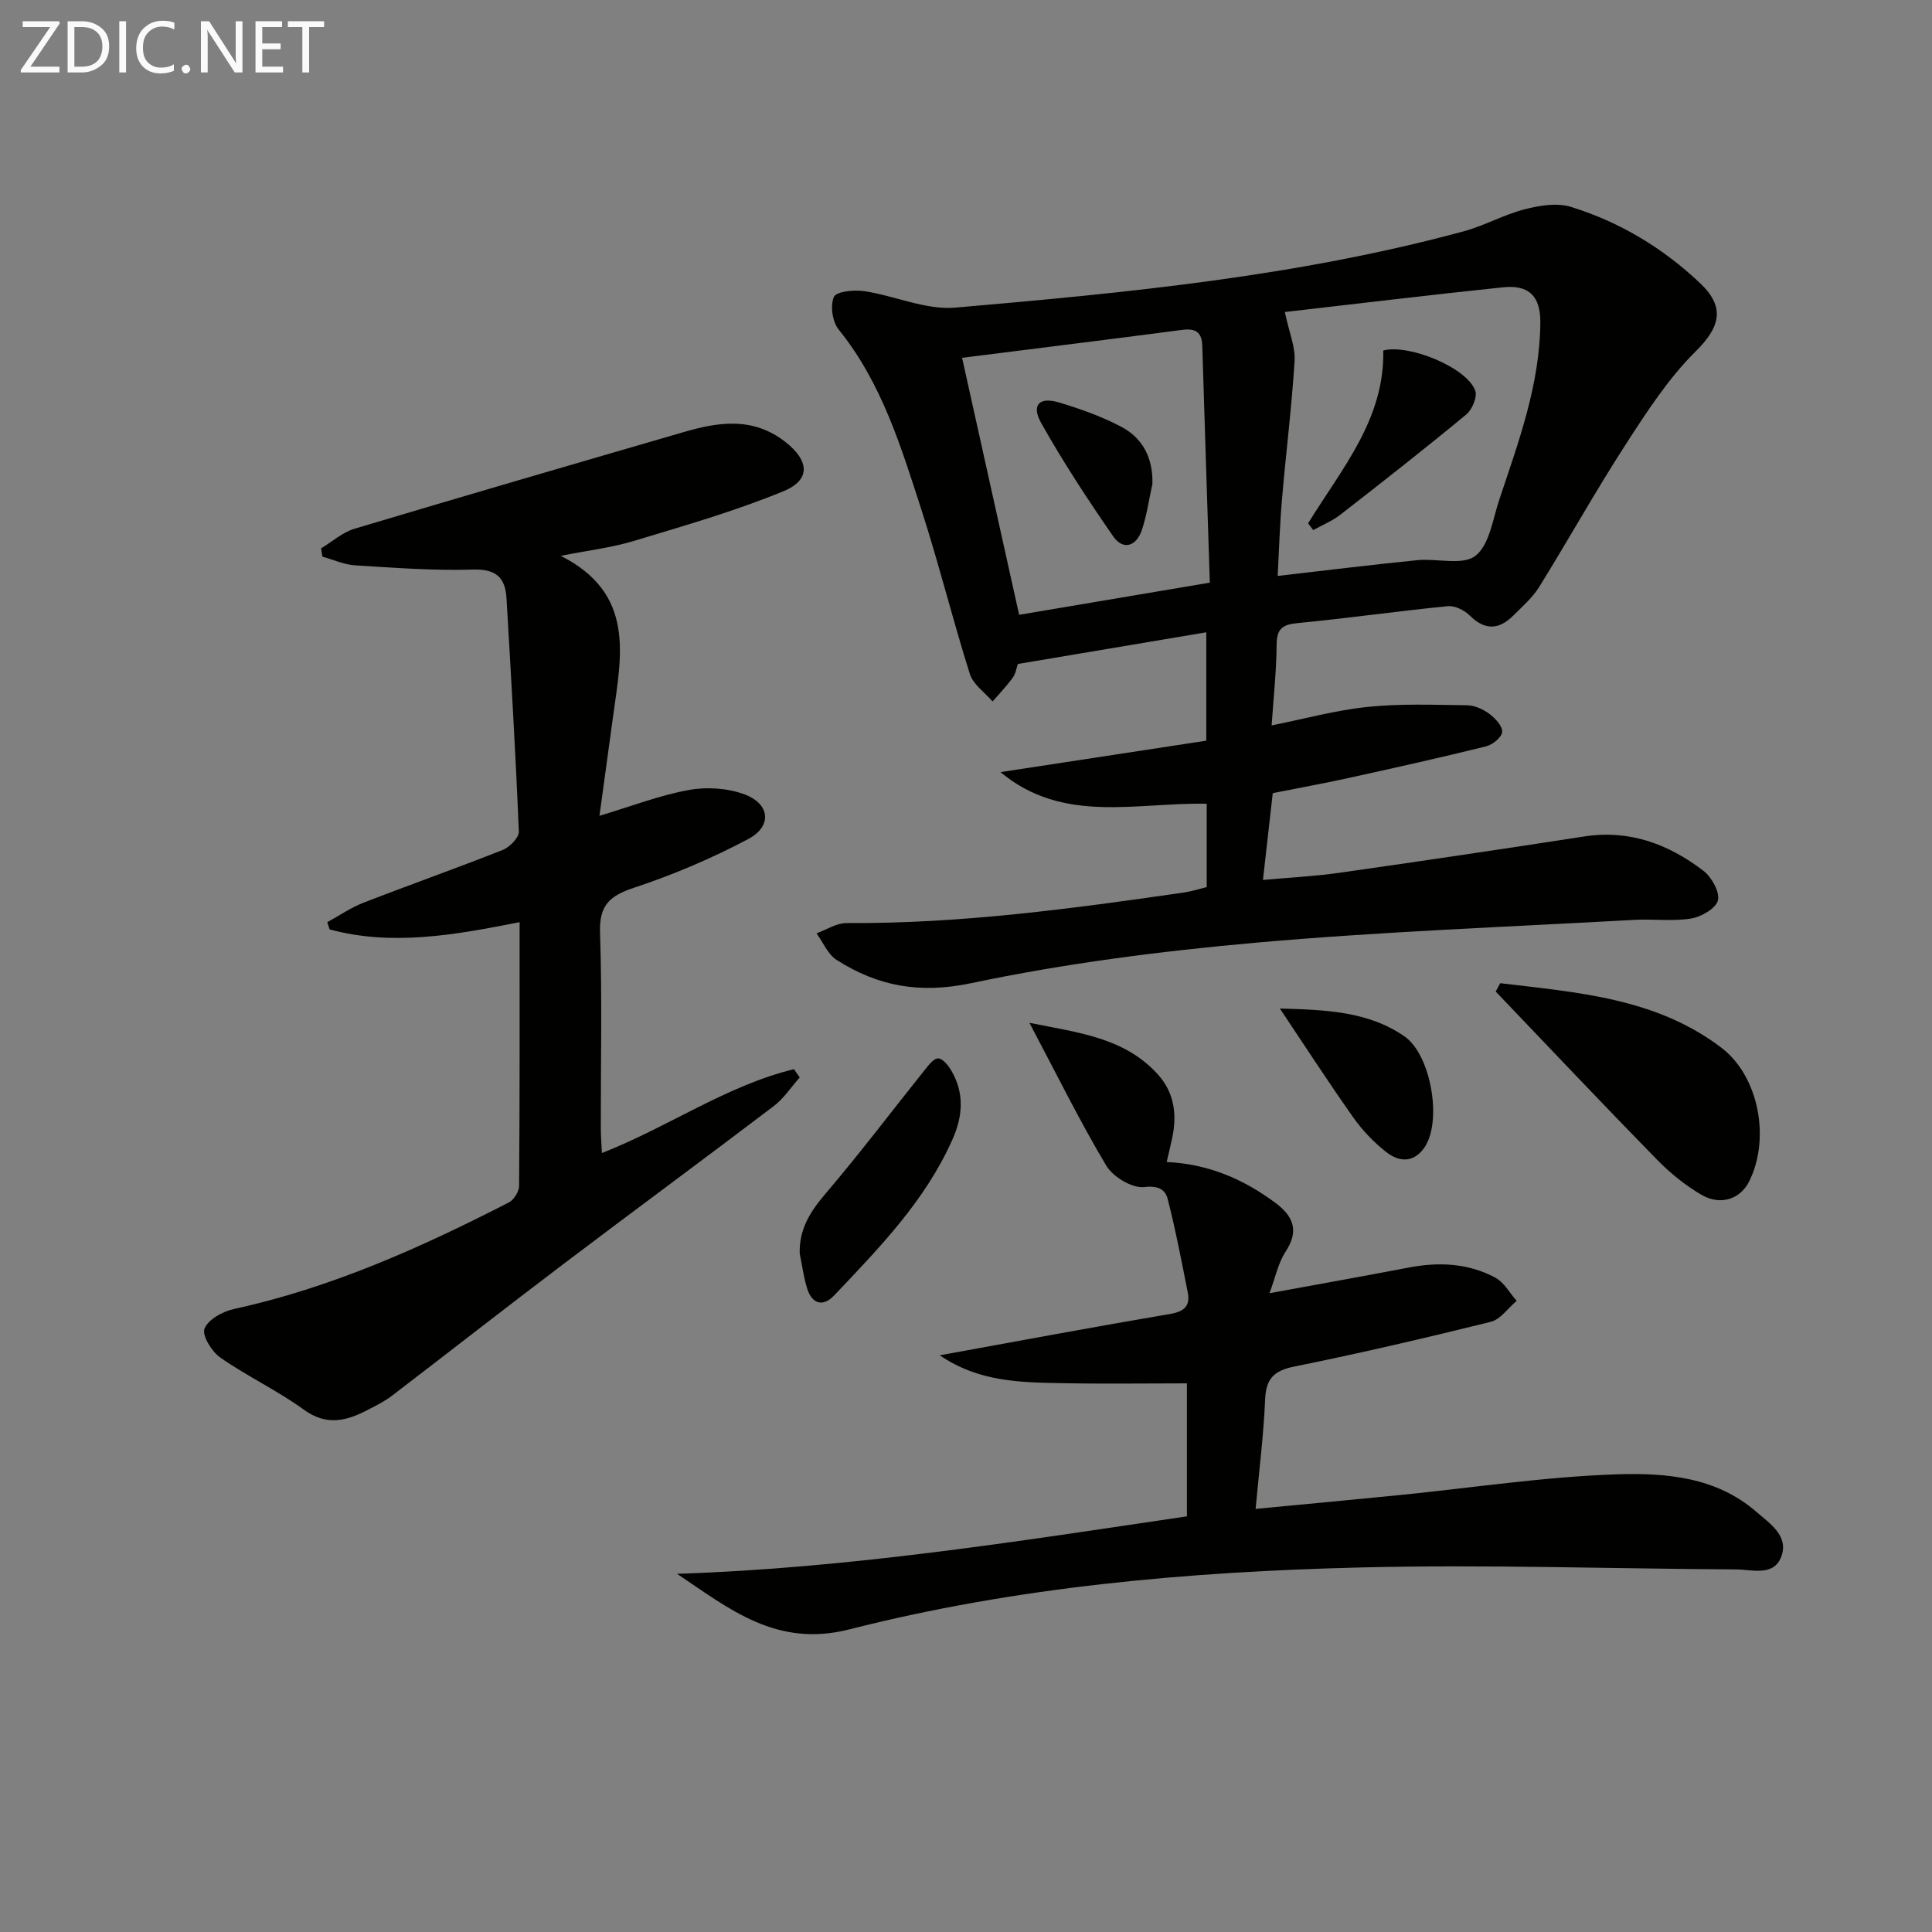 <svg enable-background="new 0 0 400 400" viewBox="0 0 400 400" xmlns="http://www.w3.org/2000/svg"><rect x="0" y="0" width="400" height="400" fill="#808080" stroke="none"/><g fill="#010100"><path d="m249.84 183.66c0-5.95 0-11.41 0-17.25-14.54-.32-29.74 4.28-42.7-6.55 14.14-2.16 28.28-4.32 42.61-6.51 0-7.43 0-14.53 0-22.44-13.01 2.19-25.82 4.34-39.02 6.56-.26.73-.41 1.94-1.04 2.82-1.26 1.75-2.78 3.31-4.19 4.95-1.61-1.89-4.02-3.53-4.71-5.72-3.55-11.24-6.38-22.71-10-33.92-4.24-13.09-8.23-26.34-17.15-37.37-1.3-1.61-1.79-4.95-.99-6.76.5-1.14 4.19-1.5 6.29-1.19 6.33.95 12.72 3.94 18.84 3.41 35.4-3.06 70.8-6.46 105.27-15.8 4.3-1.17 8.31-3.45 12.62-4.56 3.06-.79 6.67-1.39 9.56-.5 10.12 3.12 19.08 8.52 26.8 15.84 5.25 4.98 4.07 9.1-.96 14.08-5.68 5.62-10.16 12.58-14.54 19.35-6.22 9.62-11.8 19.65-17.84 29.39-1.38 2.22-3.46 4.04-5.34 5.92-2.96 2.96-5.87 3.19-9.05.03-1.1-1.1-3.09-2.08-4.56-1.94-10.39 1.03-20.73 2.51-31.12 3.51-3.15.3-4.29 1.21-4.31 4.47-.03 5.28-.62 10.55-1.03 16.71 6.75-1.35 13.25-3.15 19.86-3.83 6.82-.71 13.75-.43 20.63-.34 1.55.02 3.29.82 4.56 1.76 1.23.91 2.74 2.52 2.68 3.75-.06 1.08-1.97 2.66-3.31 2.99-9.5 2.35-19.05 4.48-28.61 6.58-5.16 1.13-10.37 2.07-15.58 3.11-.67 5.96-1.3 11.53-2.03 17.97 5.42-.49 10.63-.74 15.77-1.47 16.93-2.41 33.85-4.92 50.75-7.53 9.37-1.45 17.44 1.58 24.65 7.09 1.71 1.3 3.43 4.35 3.03 6.13-.37 1.64-3.44 3.43-5.54 3.77-3.86.62-7.9.06-11.84.28-26.05 1.46-52.16 2.41-78.14 4.71-19.81 1.76-39.67 4.3-59.11 8.4-10.65 2.24-19.31.63-27.86-4.83-1.81-1.16-2.78-3.63-4.14-5.5 2.07-.74 4.15-2.13 6.22-2.12 23.53.16 46.75-2.99 69.96-6.34 1.46-.22 2.89-.69 4.61-1.11zm16.17-119.06c.89 4.22 2.2 7.22 2.02 10.13-.59 9.57-1.8 19.11-2.61 28.67-.46 5.32-.61 10.67-.89 15.84 10.17-1.16 19.52-2.33 28.9-3.26 4.09-.41 9.38 1.15 12.03-.9 2.92-2.26 3.6-7.58 4.96-11.66 3.99-11.95 8.4-23.83 8.49-36.67.04-5.37-2.33-7.83-7.68-7.27-15.31 1.59-30.59 3.45-45.22 5.12zm-15.53 56.03c-.53-16.49-1.06-32.77-1.56-49.04-.09-2.85-1.41-3.65-4.17-3.29-15.1 1.98-30.21 3.84-45.56 5.78 3.81 17.16 7.75 34.9 11.81 53.21 13.08-2.2 25.92-4.37 39.48-6.66z"/><path d="m107.58 190.92c-13.61 2.7-26.44 4.98-39.33 1.51-.16-.5-.33-1-.49-1.5 2.48-1.36 4.85-3 7.46-4.02 9.6-3.73 19.32-7.16 28.89-10.95 1.43-.57 3.36-2.55 3.31-3.8-.66-16.1-1.61-32.19-2.55-48.27-.25-4.29-2.14-6.11-6.93-5.97-8.12.25-16.28-.36-24.4-.87-2.29-.14-4.53-1.18-6.79-1.8-.09-.57-.18-1.15-.27-1.72 2.29-1.38 4.41-3.3 6.88-4.05 22.73-6.8 45.51-13.43 68.29-20.05 7.2-2.09 14.26-3.13 20.9 2.03 4.95 3.84 5.43 7.86-.32 10.23-10.06 4.15-20.6 7.16-31.05 10.32-4.55 1.38-9.35 1.93-15.08 3.07 15.46 7.83 12.56 20.61 10.86 33.03-.92 6.71-1.84 13.41-2.85 20.8 6.66-2 12.47-4.26 18.5-5.35 3.71-.68 8.06-.4 11.57.92 5.26 1.97 5.71 6.59.76 9.22-7.57 4.02-15.57 7.41-23.71 10.11-5.05 1.67-7.19 3.66-7 9.28.45 13.48.14 26.99.16 40.49 0 1.62.14 3.23.23 5.14 13.73-5.37 25.71-13.93 39.76-17.36.4.57.8 1.14 1.2 1.71-1.78 2-3.3 4.35-5.39 5.94-14.44 10.97-29.05 21.72-43.51 32.67-11.94 9.04-23.73 18.27-35.62 27.36-1.44 1.1-3.12 1.92-4.74 2.77-4.44 2.34-8.61 3.53-13.41.05-5.48-3.98-11.72-6.9-17.29-10.78-1.77-1.23-3.83-4.57-3.28-5.99.73-1.88 3.72-3.56 6.02-4.06 20.17-4.38 38.78-12.73 57-22.08 1.04-.53 2.1-2.24 2.11-3.4.15-18.01.11-35.99.11-54.63z"/><path d="m245.74 313.94c0-9.88 0-18.82 0-27.53-8.77 0-17.34.13-25.91-.04-8.52-.17-17.12-.21-25.26-5.77 16.48-2.99 32.06-5.91 47.69-8.56 3.01-.51 4.2-1.71 3.64-4.52-1.28-6.46-2.51-12.93-4.15-19.3-.49-1.91-1.9-2.8-4.84-2.45-2.48.3-6.48-2.1-7.88-4.46-5.52-9.24-10.28-18.94-15.9-29.55 10.24 2.07 19.74 3.07 26.63 10.73 3.37 3.75 3.96 8.3 2.93 13.12-.34 1.57-.71 3.13-1.14 4.97 8.66.41 15.87 3.55 22.42 8.39 3.72 2.75 5.1 5.75 2.21 10.15-1.56 2.38-2.14 5.41-3.35 8.63 10.06-1.85 19.47-3.53 28.85-5.32 6.23-1.19 12.33-.91 17.94 2.11 1.8.97 2.94 3.16 4.39 4.79-1.78 1.49-3.35 3.84-5.37 4.34-13.51 3.35-27.08 6.51-40.72 9.27-4.24.86-5.81 2.57-5.99 6.83-.31 7.24-1.22 14.45-1.97 22.63 10.38-.99 20.09-1.89 29.79-2.86 15.04-1.5 30.05-3.81 45.12-4.3 9.98-.32 20.46.54 28.74 7.75 2.83 2.46 6.83 5 5.16 9.35-1.58 4.1-6.02 2.61-9.36 2.59-25.97-.14-51.96-1.05-77.91-.4-35.58.88-71.08 4.01-105.67 12.82-15.07 3.84-24.84-4.27-35.66-11.51 35.48-1.15 70.3-6.67 105.57-11.9z"/><path d="m310.61 203.56c15.98 1.92 32.24 3.04 45.81 13.38 7.76 5.92 10.17 18.9 5.68 27.74-1.8 3.54-5.84 4.99-9.76 2.73-3.39-1.96-6.56-4.54-9.31-7.35-11.23-11.48-22.26-23.16-33.36-34.77.31-.59.63-1.16.94-1.73z"/><path d="m165.57 259.52c-.13-5.12 2.25-8.77 5.44-12.5 7.08-8.3 13.66-17.03 20.48-25.54.77-.97 1.85-2.38 2.76-2.35.92.02 2.05 1.42 2.67 2.46 2.76 4.66 2.45 9.41.3 14.27-5.63 12.73-15.17 22.49-24.53 32.36-2.28 2.4-4.58 1.79-5.58-1.46-.73-2.35-1.04-4.82-1.54-7.24z"/><path d="m264.98 208.8c9.44.28 18.3.55 25.84 5.8 5.49 3.82 7.88 17.81 3.98 23.14-2.3 3.15-5.29 2.76-7.82.76-2.57-2.02-4.93-4.49-6.81-7.16-5.23-7.4-10.15-15.01-15.19-22.54z"/><path d="m270.83 108.35c6.85-11.18 15.86-21.47 15.56-35.78 5.2-1.4 17.24 3.46 19.04 8.29.48 1.28-.63 3.94-1.85 4.95-8.56 7.08-17.3 13.93-26.07 20.75-1.68 1.31-3.74 2.14-5.62 3.19-.35-.46-.71-.93-1.06-1.4z"/><path d="m238.6 100.15c-.71 3.22-1.16 6.53-2.21 9.64-1.11 3.27-3.84 4.25-5.91 1.26-5.27-7.61-10.37-15.38-14.9-23.44-2.12-3.77-.41-5.52 3.7-4.28 4.4 1.33 8.83 2.89 12.88 5.04 4.46 2.35 6.56 6.47 6.44 11.78z"/></g><path d="m12.4 4.8-6.1 9h6v1.2h-8v-.5l6.1-8.9h-5.7v-1.2h7.6v.4z" fill="#fafafa"/><path d="m14 15v-10.6h3c1.6 0 2.9.5 4 1.4s1.6 2.2 1.6 3.8-.5 3-1.6 3.9-2.4 1.5-4 1.5zm1.4-9.4v8.2h1.6c1.3 0 2.4-.4 3.1-1.1s1.1-1.8 1.1-3.1-.4-2.3-1.2-3-1.8-1-3.1-1z" fill="#fafafa"/><path d="m26.1 4.4v10.6h-1.4v-10.6z" fill="#fafafa"/><path d="m36.1 14.6c-.8.4-1.8.6-2.9.6-1.5 0-2.7-.5-3.6-1.4s-1.4-2.2-1.4-3.8c0-1.7.5-3.1 1.5-4.1s2.3-1.6 3.9-1.6c1 0 1.8.1 2.5.4v1.4c-.8-.4-1.6-.6-2.5-.6-1.2 0-2.1.4-2.9 1.2s-1.1 1.8-1.1 3.2c0 1.3.3 2.3 1 3s1.6 1.1 2.7 1.1c1 0 2-.2 2.7-.7v1.3z" fill="#fafafa"/><path d="m37.6 14.3c0-.2.1-.5.3-.6s.4-.3.6-.3c.3 0 .5.1.6.3s.3.4.3.6-.1.4-.3.6-.4.3-.6.3c-.3 0-.5-.1-.6-.3s-.3-.4-.3-.6z" fill="#fafafa"/><path d="m50.2 15h-1.6l-5.3-8.2c-.2-.2-.3-.5-.4-.7 0 .2.1.7.1 1.5v7.4h-1.4v-10.6h1.7l5.2 8.1c.2.4.4.6.4.7 0-.3-.1-.8-.1-1.5v-7.3h1.4z" fill="#fafafa"/><path d="m58.6 15h-5.7v-10.6h5.5v1.2h-4.1v3.4h3.8v1.2h-3.8v3.6h4.3z" fill="#fafafa"/><path d="m67.1 5.6h-3.1v9.4h-1.4v-9.4h-3v-1.2h7.5z" fill="#fafafa"/></svg>